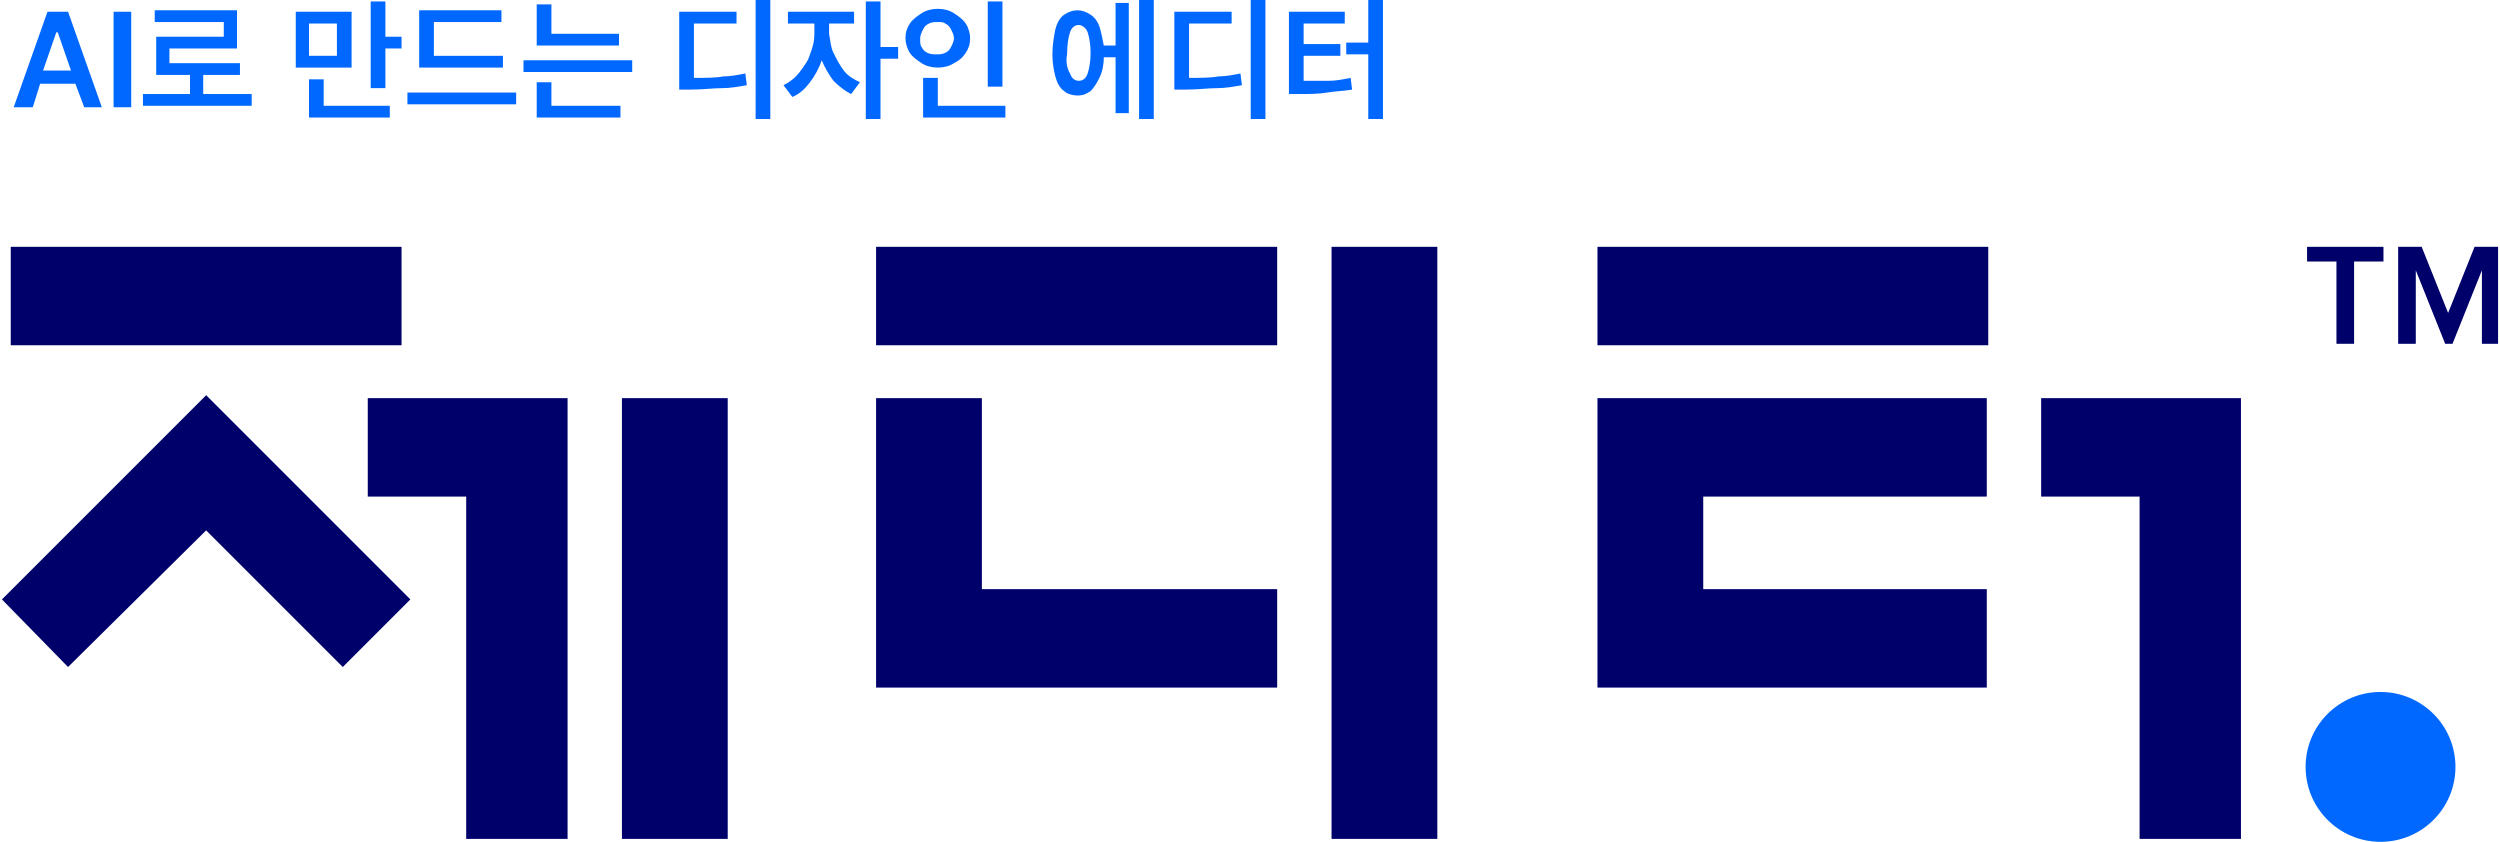 <?xml version="1.0" encoding="UTF-8"?>
<svg id="_레이어_1" data-name="레이어 1" xmlns="http://www.w3.org/2000/svg" width="196" height="66" viewBox="0 0 169.9 57.3">
  <defs>
    <style>
      .cls-1 {
        fill: #00006b;
      }

      .cls-1, .cls-2 {
        stroke-width: 0px;
      }

      .cls-2 {
        fill: #0068ff;
      }
    </style>
  </defs>
  <rect class="cls-1" x="59.5" y="16.8" width="27.3" height="6.7"/>
  <rect class="cls-1" x="90.5" y="16.8" width="7.2" height="40.3"/>
  <polygon class="cls-1" points="31.6 57.1 31.6 33.8 24.9 33.8 24.9 27.1 38.5 27.1 38.5 57.1 31.6 57.1"/>
  <polygon class="cls-1" points="145.5 57.1 145.5 33.8 138.8 33.8 138.8 27.1 152.4 27.1 152.4 57.1 145.5 57.1"/>
  <polygon class="cls-1" points="66.7 40.1 86.8 40.1 86.8 46.8 59.5 46.8 59.5 27.1 66.7 27.1 66.7 40.1"/>
  <polygon class="cls-1" points="108.6 46.8 108.6 27.1 135.1 27.1 135.1 33.8 115.8 33.8 115.8 40.1 135.1 40.1 135.1 46.8 108.6 46.8"/>
  <rect class="cls-1" x="108.6" y="16.8" width="26.6" height="6.7"/>
  <rect class="cls-1" x="42.2" y="27.1" width="7.2" height="30"/>
  <rect class="cls-1" x=".6" y="16.8" width="26.6" height="6.7"/>
  <circle class="cls-2" cx="161.9" cy="52.2" r="5.1"/>
  <g>
    <path class="cls-1" d="M158.9,23.4v-5.6h-2v-1h5.2v1h-2v5.6h-1.2Z"/>
    <path class="cls-1" d="M168.8,23.4v-5l-2,5h-.5l-2-5v5h-1.2v-6.6h1.6l1.8,4.5,1.8-4.5h1.6v6.6h-1.1Z"/>
  </g>
  <polygon class="cls-1" points="13.9 36.1 4.5 45.4 0 40.8 13.9 26.9 27.8 40.8 23.2 45.4 13.9 36.1"/>
  <g>
    <path class="cls-2" d="M.8,7.3L3.1.8h1.4l2.3,6.5h-1.2l-.6-1.6h-2.4l-.5,1.6s-1.3,0-1.3,0ZM4.7,4.8l-.9-2.6h-.1l-.9,2.6h1.9Z"/>
    <path class="cls-2" d="M8.8,7.3h-1.2V.8h1.2v6.5Z"/>
    <path class="cls-2" d="M17,7.2h-7.4v-.8h3.2v-1.3h-2.3v-2.6h4.6v-1h-4.7v-.8h5.6v2.6h-4.6v1h4.8v.8h-2.5v1.3h3.3v.8Z"/>
    <path class="cls-2" d="M23.8,4.6h-3.8V.8h3.8v3.8ZM20.9,5.4h1v1.8h4.5v.8h-5.5v-2.6ZM22.8,3.8V1.6h-1.9v2.2h1.9ZM25.1.1h1v2.4h1.1v.8h-1.1v2.7h-1V.1Z"/>
    <path class="cls-2" d="M27.6,6.3h7.4v.8h-7.4v-.8ZM34.1,4.6h-5.7V.7h5.6v.8h-4.6v2.3h4.7v.8Z"/>
    <path class="cls-2" d="M35.5,4.1h7.4v.8h-7.4v-.8ZM36.4,5.6h1v1.6h4.7v.8h-5.7s0-2.4,0-2.4ZM42,3.1h-5.6V.3h1v2h4.6v.8Z"/>
    <path class="cls-2" d="M46.1.8h3.9v.8h-2.9v3.7c.8,0,1.5,0,2-.1.5,0,1-.1,1.5-.2l.1.8c-.6.1-1.1.2-1.7.2s-1.3.1-2.2.1h-.7s0-5.3,0-5.3ZM52.3,8.1h-1V0h1v8.1Z"/>
    <path class="cls-2" d="M56.6,3.6c.2.4.4.8.7,1.2s.7.6,1.1.8l-.6.8c-.4-.2-.8-.5-1.2-.9-.3-.4-.6-.9-.8-1.4-.2.6-.5,1.1-.8,1.5s-.7.8-1.2,1l-.6-.8c.4-.2.8-.5,1.1-.9.3-.4.6-.8.7-1.2.2-.5.3-.9.3-1.4v-.7h-1.8v-.8h4.5v.8h-1.7v.7c.1.5.1.9.3,1.3ZM58.8.1h1v3.1h1.2v.8h-1.2v4.1h-1V.1Z"/>
    <path class="cls-2" d="M61.8,1.6c.2-.3.5-.5.8-.7s.7-.3,1.1-.3.8.1,1.1.3c.3.2.6.4.8.7.2.3.3.7.3,1,0,.4-.1.7-.3,1-.2.3-.4.5-.8.7-.3.2-.7.3-1.1.3s-.8-.1-1.1-.3c-.3-.2-.6-.4-.8-.7-.2-.3-.3-.7-.3-1,0-.4.1-.7.3-1ZM62.6,3.2c.1.2.2.3.4.4.2.1.4.1.6.1s.4,0,.6-.1.3-.2.4-.4c.1-.2.2-.4.2-.6s-.1-.4-.2-.6-.2-.3-.4-.4c-.1-.1-.3-.1-.5-.1s-.4,0-.6.1-.3.2-.4.4c-.1.2-.2.4-.2.6,0,.3,0,.5.1.6ZM62.7,5.3h1v1.9h4.6v.8h-5.6v-2.7ZM68.1,5.9h-1V.1h1v5.8Z"/>
    <path class="cls-2" d="M71.7,2c.1-.4.3-.8.6-1,.3-.2.6-.3.9-.3s.6.1.9.3c.3.2.5.5.6.8s.2.8.3,1.3h.8V.2h.9v7.5h-.9v-3.8h-.8c0,.5-.1,1-.3,1.4-.2.4-.4.7-.6.9-.3.2-.5.3-.9.3-.3,0-.7-.1-.9-.3-.3-.2-.5-.6-.6-1s-.2-.9-.2-1.5.1-1.2.2-1.7ZM72.7,5c.1.3.3.5.6.5s.5-.2.6-.5.2-.8.2-1.4-.1-1.1-.2-1.4-.4-.5-.6-.5c-.3,0-.5.2-.6.5s-.2.8-.2,1.5c-.1.5,0,1,.2,1.3ZM78.4,8.1h-1V0h1v8.1Z"/>
    <path class="cls-2" d="M79.8.8h3.9v.8h-2.9v3.7c.8,0,1.5,0,2-.1.5,0,1-.1,1.5-.2l.1.8c-.6.1-1.1.2-1.7.2s-1.3.1-2.2.1h-.7s0-5.3,0-5.3ZM86,8.1h-1V0h1v8.1Z"/>
    <path class="cls-2" d="M87.6.8h3.8v.8h-2.8v1.4h2.5v.8h-2.5v1.7h1.7c.5,0,1-.1,1.5-.2l.1.8c-.6.1-1.1.1-1.7.2s-1.2.1-2,.1h-.6V.8ZM94,8.1h-1V3.7h-1.5v-.8h1.5V0h1v8.1Z"/>
  </g>
</svg>